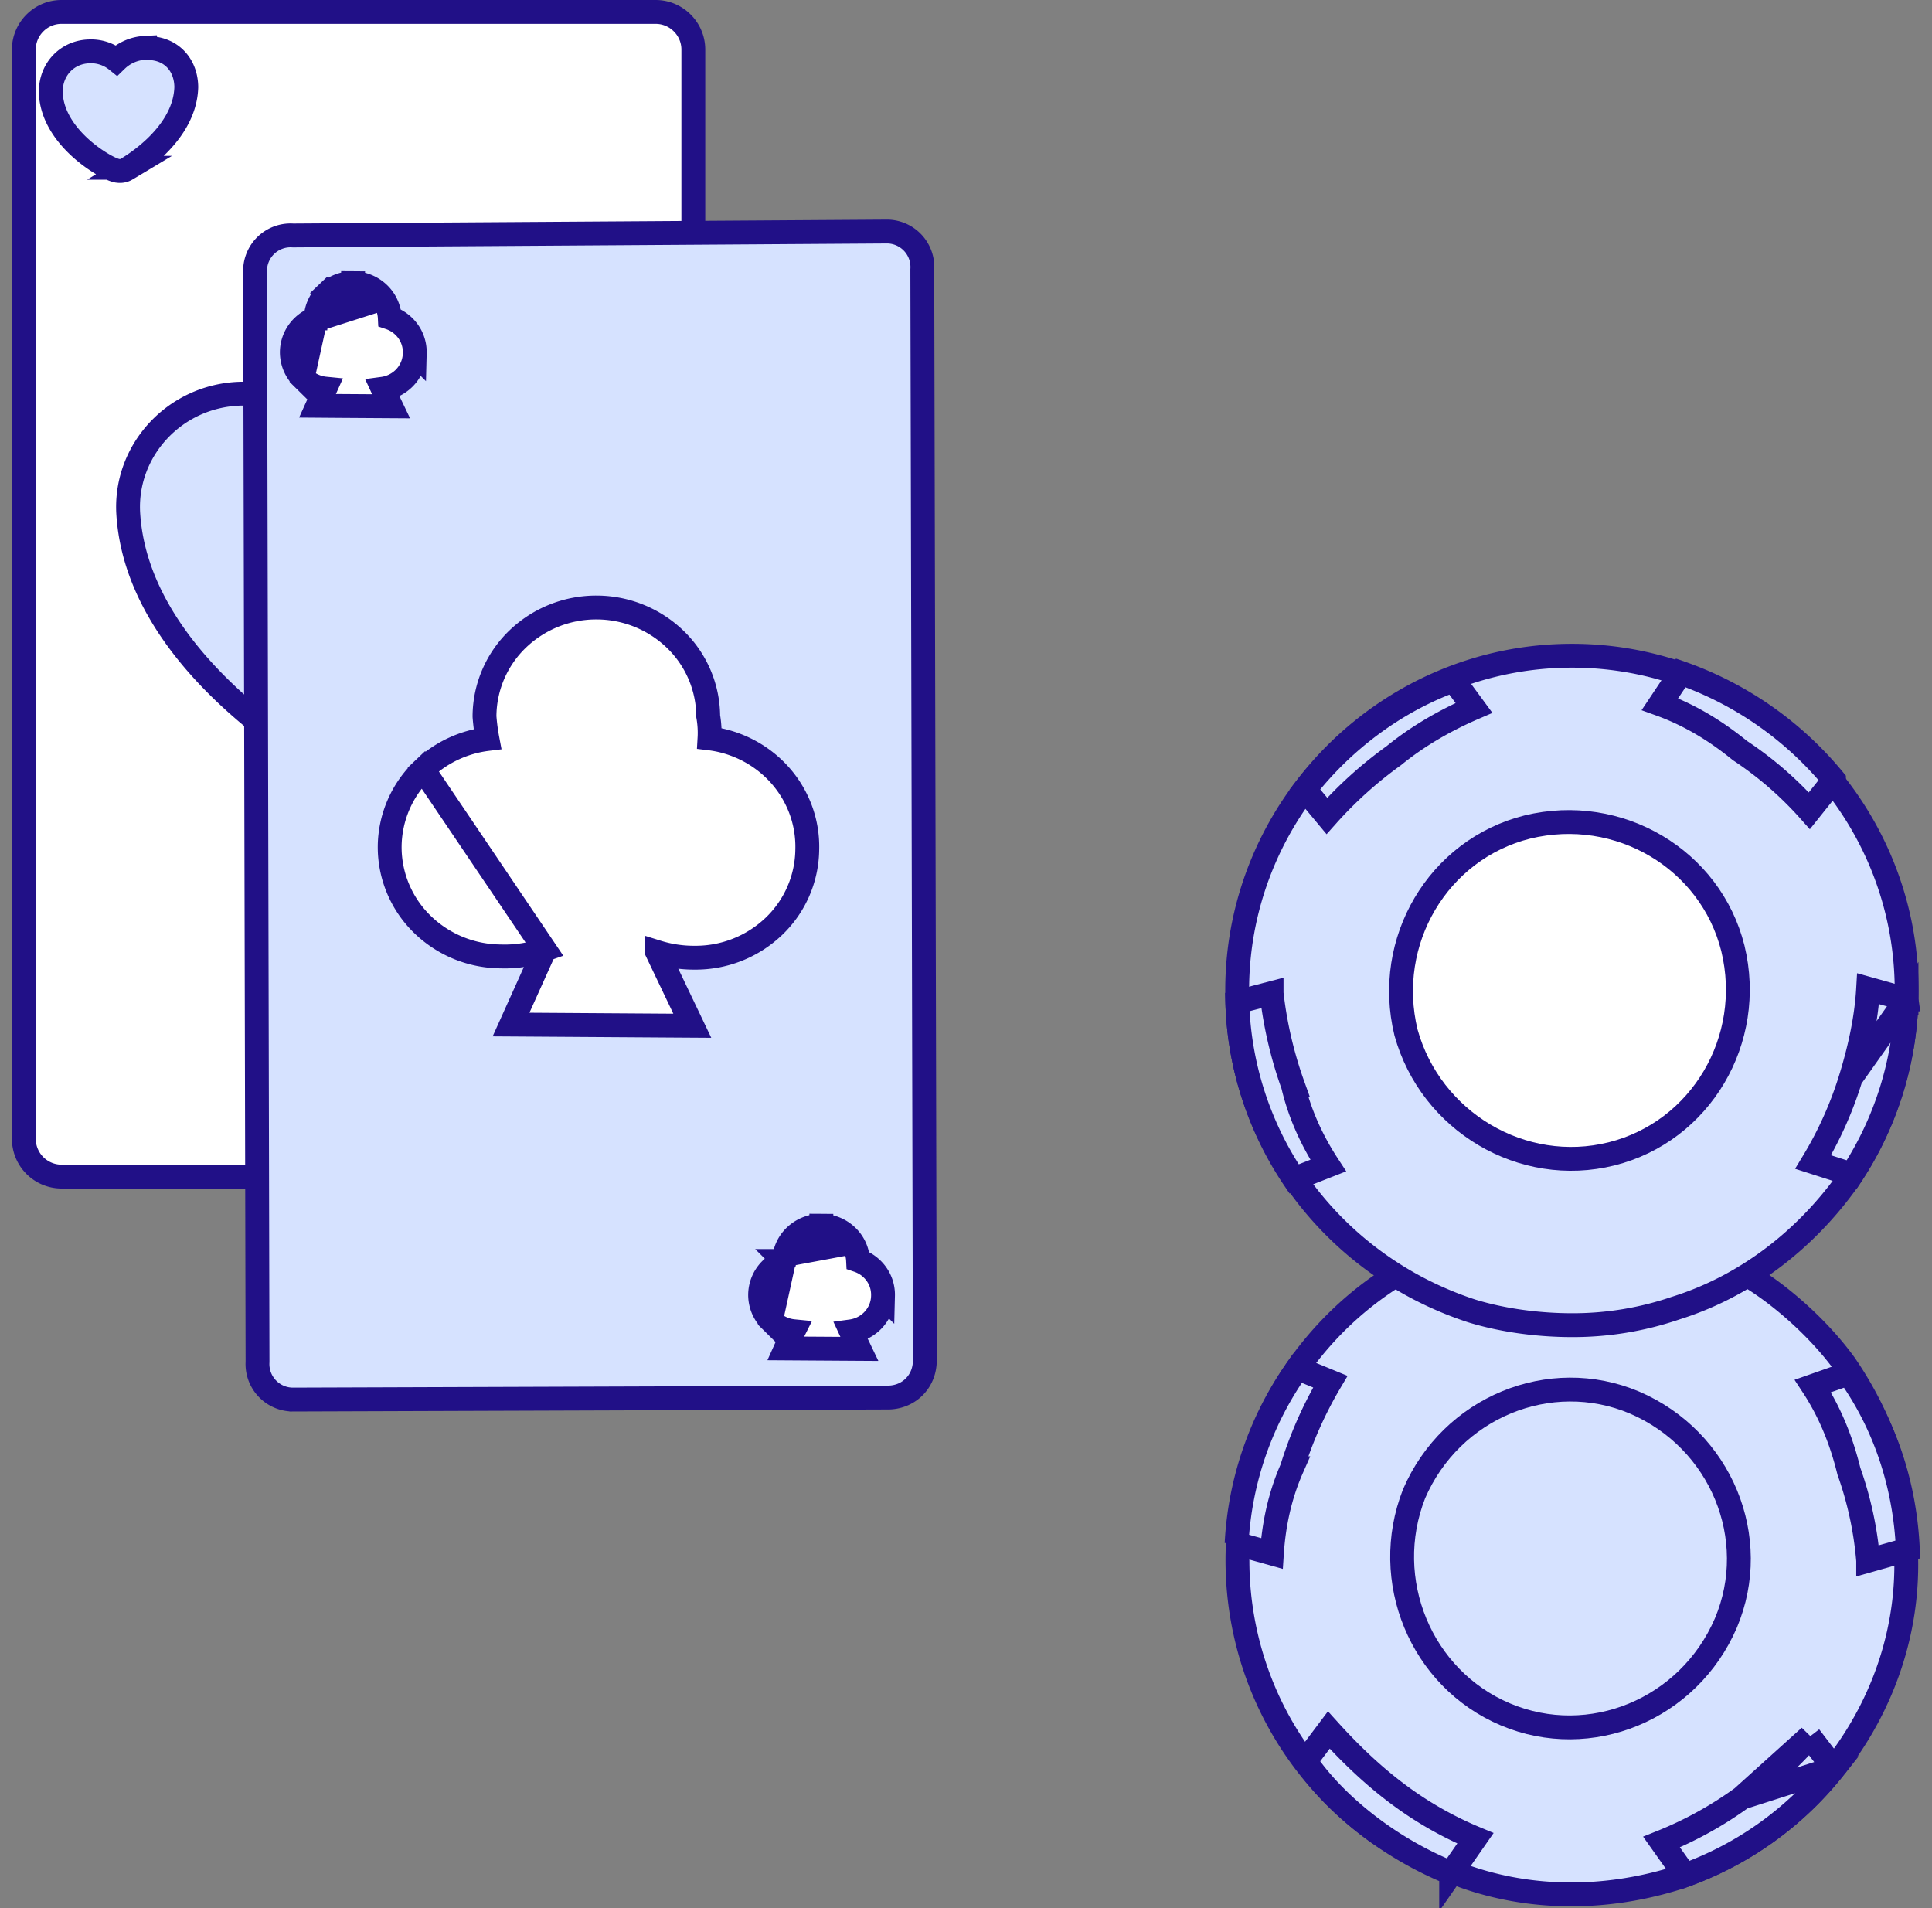 <svg xmlns="http://www.w3.org/2000/svg" width="81" height="80" fill="none"><rect width="100%" height="100%" fill="#808080" stroke="none"/><g clip-path="url(#clip0)" stroke="#211087"><path d="M2.576.5h24.916c.866 0 1.576.71 1.576 1.576v45.678s0 0 0 0a1.582 1.582 0 01-1.576 1.577H2.577s0 0 0 0A1.582 1.582 0 011 47.754V2.076C1 1.21 1.71.5 2.576.5z" fill="#fff"></path><path d="M6.18 2.009l-.052-.007-.051.003a1.854 1.854 0 00-1.195.52 1.697 1.697 0 00-1.13-.372c-.898.017-1.621.711-1.624 1.697v.016c.032 1.068.746 1.912 1.365 2.441.32.273.642.486.895.628.126.07.244.128.342.167.047.018.104.039.163.052a.634.634 0 00.132.015c.03 0 .15.002.275-.073l.023-.013.08-.048a6.931 6.931 0 001.102-.85c.59-.562 1.275-1.437 1.305-2.53v-.02c-.007-.412-.137-.82-.422-1.13-.285-.309-.686-.48-1.151-.489l-.058-.007zM26.2 43.004v.5c.234 0 .37.078.452.166.086.094.152.246.158.457-.023.687-.468 1.32-.995 1.822a5.933 5.933 0 01-.834.657 4.692 4.692 0 01-.839-.571c-.548-.469-.991-1.067-1.014-1.703.005-.439.293-.685.646-.691h.011c.307-.012.56.165.712.434l.5.875.395-.927a.807.807 0 01.708-.528l.032.004.001-.007.014-.001-.004-.066.057-.421zm-2.22-22.123c.337 5.773-6.25 10.394-8.29 11.656l-.773.439c-.088-.011-.253-.122-.418-.232-2.09-1.162-8.81-5.33-9.126-11.28-.115-2.61 1.961-4.853 4.66-4.956a4.696 4.696 0 014.115 2.136c.23.297.384.496.526.783.133-.341.255-.594.377-.847.807-1.42 2.264-2.308 3.971-2.36l.452-.031c2.4.127 4.39 2.081 4.505 4.692v0zm53.14 52.957h0c-1.721 2.29-4.1 4-6.819 4.903-2.956.92-6.1.933-8.953-.088-1.389-.532-2.77-1.199-3.878-2.032h0c-6.167-4.637-7.403-13.338-2.843-19.571l.06-.081h.001c3.616-4.808 9.851-6.763 15.478-4.913 1.517.508 2.898 1.172 4.173 2.13 1.126.848 2.207 1.913 3.002 3.009 1.626 2.355 2.6 5.224 2.577 8.077v.016c.076 3.06-.927 6.063-2.797 8.55z" fill="#D6E2FF"></path><path d="M63.114 71.878c3.548 1.5 7.682-.198 9.244-3.83 1.5-3.548-.198-7.682-3.83-9.244-3.548-1.5-7.682.198-9.244 3.83-1.416 3.61.281 7.745 3.83 9.244v0z" fill="#D6E2FF" stroke-miterlimit="10"></path><path d="M79.988 64.964l-1.664.47a14.833 14.833 0 00-.808-3.752c-.31-1.263-.783-2.46-1.512-3.572l1.5-.527c1.54 2.159 2.365 4.709 2.484 7.381zm-3.098 9.173a14.08 14.08 0 01-6.244 4.485l-.985-1.39a15.707 15.707 0 003.376-1.864l3.853-1.231zm0 0l-1.016-1.328m1.016 1.328l-1.016-1.328m0 0c-.84.992-1.839 1.835-2.837 2.559l2.837-2.559zm-17.322 2.369a15.06 15.06 0 003.305 1.896l-1.017 1.462a15.068 15.068 0 01-3.371-1.915c-1.035-.78-2.021-1.735-2.738-2.783l.98-1.304c.873.965 1.806 1.866 2.841 2.644zM54.165 61.56c-.5 1.134-.76 2.34-.84 3.572l-1.48-.413a13.974 13.974 0 012.553-7.357l1.376.566a16.892 16.892 0 00-1.61 3.632zm-41.819-2.882h-.014a1.491 1.491 0 01-1.535-1.577v-.03l-.103-45.65v-.015a1.49 1.49 0 011.576-1.535l.017.001h.016l24.82-.164h.012a1.49 1.49 0 011.534 1.577l-.001.015v.015l.105 45.65v.015c.03.885-.615 1.58-1.493 1.613l-24.934.085z" fill="#D6E2FF"></path><path d="M22.84 39.814a5.022 5.022 0 01-1.85.285 4.75 4.75 0 01-3.294-1.356 4.52 4.52 0 01-1.358-3.25v-.002a4.52 4.52 0 011.402-3.23l5.1 7.553zm0 0l-1.099 2.442-.315.7.768.005 6.033.04.798.005-.344-.72-1.13-2.368a5.158 5.158 0 001.577.235 4.75 4.75 0 003.315-1.312 4.52 4.52 0 001.402-3.227 4.483 4.483 0 00-.32-1.782h0a4.567 4.567 0 00-1.004-1.523 4.706 4.706 0 00-1.526-1.022h0c-.4-.167-.82-.278-1.249-.33a4 4 0 00-.054-.928 4.52 4.52 0 00-1.358-3.201 4.75 4.75 0 00-3.302-1.357 4.75 4.75 0 00-3.318 1.312 4.522 4.522 0 00-1.401 3.232v.02l.001.022c.024.311.065.62.123.927a4.75 4.75 0 00-2.697 1.276l5.1 7.554zm-9.603-26.465a1.513 1.513 0 01.468-1.044l.345.362-.345-.362a1.57 1.57 0 011.096-.434l-.004.5m-1.56.978l-.548 2.501c.257.253.592.408.948.443l-.009.02-.316.7.769.006 1.518.01.798.005-.344-.72-.007-.015c.327-.044.634-.189.875-.42.296-.283.463-.67.468-1.075a1.501 1.501 0 00-.442-1.103 1.554 1.554 0 00-.605-.377 1.51 1.51 0 00-.452-1.004 1.569 1.569 0 00-1.09-.449l-.003.5m-1.56.978a1.57 1.57 0 00-.532.333h0a1.513 1.513 0 00-.47 1.08h0v.003c0 .407.163.798.454 1.085l.548-2.501zm1.56-.978c.278.002.544.111.743.306l-1.793.572a1.011 1.011 0 01.303-.582 1.07 1.07 0 01.747-.296zm18.072 40.498a1.509 1.509 0 01.468-1.044 1.57 1.57 0 011.096-.434l-.004.5m-1.56.978l-.548 2.501c.257.253.593.408.949.443l-.01.02-.315.701.768.005 1.518.01.799.005-.345-.72-.007-.015c.326-.044.633-.188.875-.42.296-.283.464-.67.468-1.075a1.5 1.5 0 00-.443-1.103 1.554 1.554 0 00-.604-.376 1.51 1.51 0 00-.452-1.005 1.57 1.57 0 00-1.09-.449l-.003.5m-1.56.978a1.57 1.57 0 00-.532.333h0a1.512 1.512 0 00-.469 1.08h0v.003c-.001.407.162.798.453 1.085l.548-2.501zm1.56-.978c.278.002.545.111.743.306l-1.72.32c.054-.125.132-.237.23-.33a1.07 1.07 0 01.747-.296z" fill="#fff"></path><path d="M70.219 54.855h0l-.01.004a13.308 13.308 0 01-4.306.7c-1.409 0-2.913-.2-4.208-.599-5.823-1.908-9.826-7.224-9.826-13.33v-.104c0-7.718 6.316-14.034 14.034-14.034 7.718 0 14.034 6.316 14.034 14.034 0 2.906-.901 5.712-2.503 8.016-1.811 2.515-4.319 4.415-7.215 5.313z" fill="#D6E2FF"></path><path d="M67.565 48.378c3.737-.934 6.02-4.776 5.087-8.617-.935-3.737-4.776-6.021-8.617-5.087-3.737.935-6.021 4.776-5.087 8.617 1.038 3.737 4.88 6.021 8.617 5.087z" fill="#fff" stroke-miterlimit="10"></path><path d="M61.796 29.679c-1.181.508-2.346 1.175-3.362 2.004a17.178 17.178 0 00-2.804 2.527l-.923-1.108c1.615-2.064 3.797-3.692 6.237-4.582l.852 1.159zm15.094 3.023l-1.032 1.29a14.829 14.829 0 00-2.91-2.524c-1.008-.822-2.105-1.495-3.355-1.945l.874-1.312a14.52 14.52 0 016.423 4.49zm3.042 9.202l-1.61-.451c-.075 1.298-.366 2.571-.729 3.75l2.339-3.3zm0 0a14.086 14.086 0 01-2.294 7.337l-1.622-.52a15.7 15.7 0 001.577-3.518l2.339-3.3zM54.21 45.508c.284 1.207.8 2.328 1.476 3.361l-1.43.56a13.975 13.975 0 01-2.382-7.415l1.438-.375a17.07 17.07 0 00.899 3.869z" fill="#D6E2FF"></path></g><defs><clipPath id="clip0"><path fill="#fff" transform="translate(.5)" d="M0 0h80v80H0z"></path></clipPath></defs></svg>